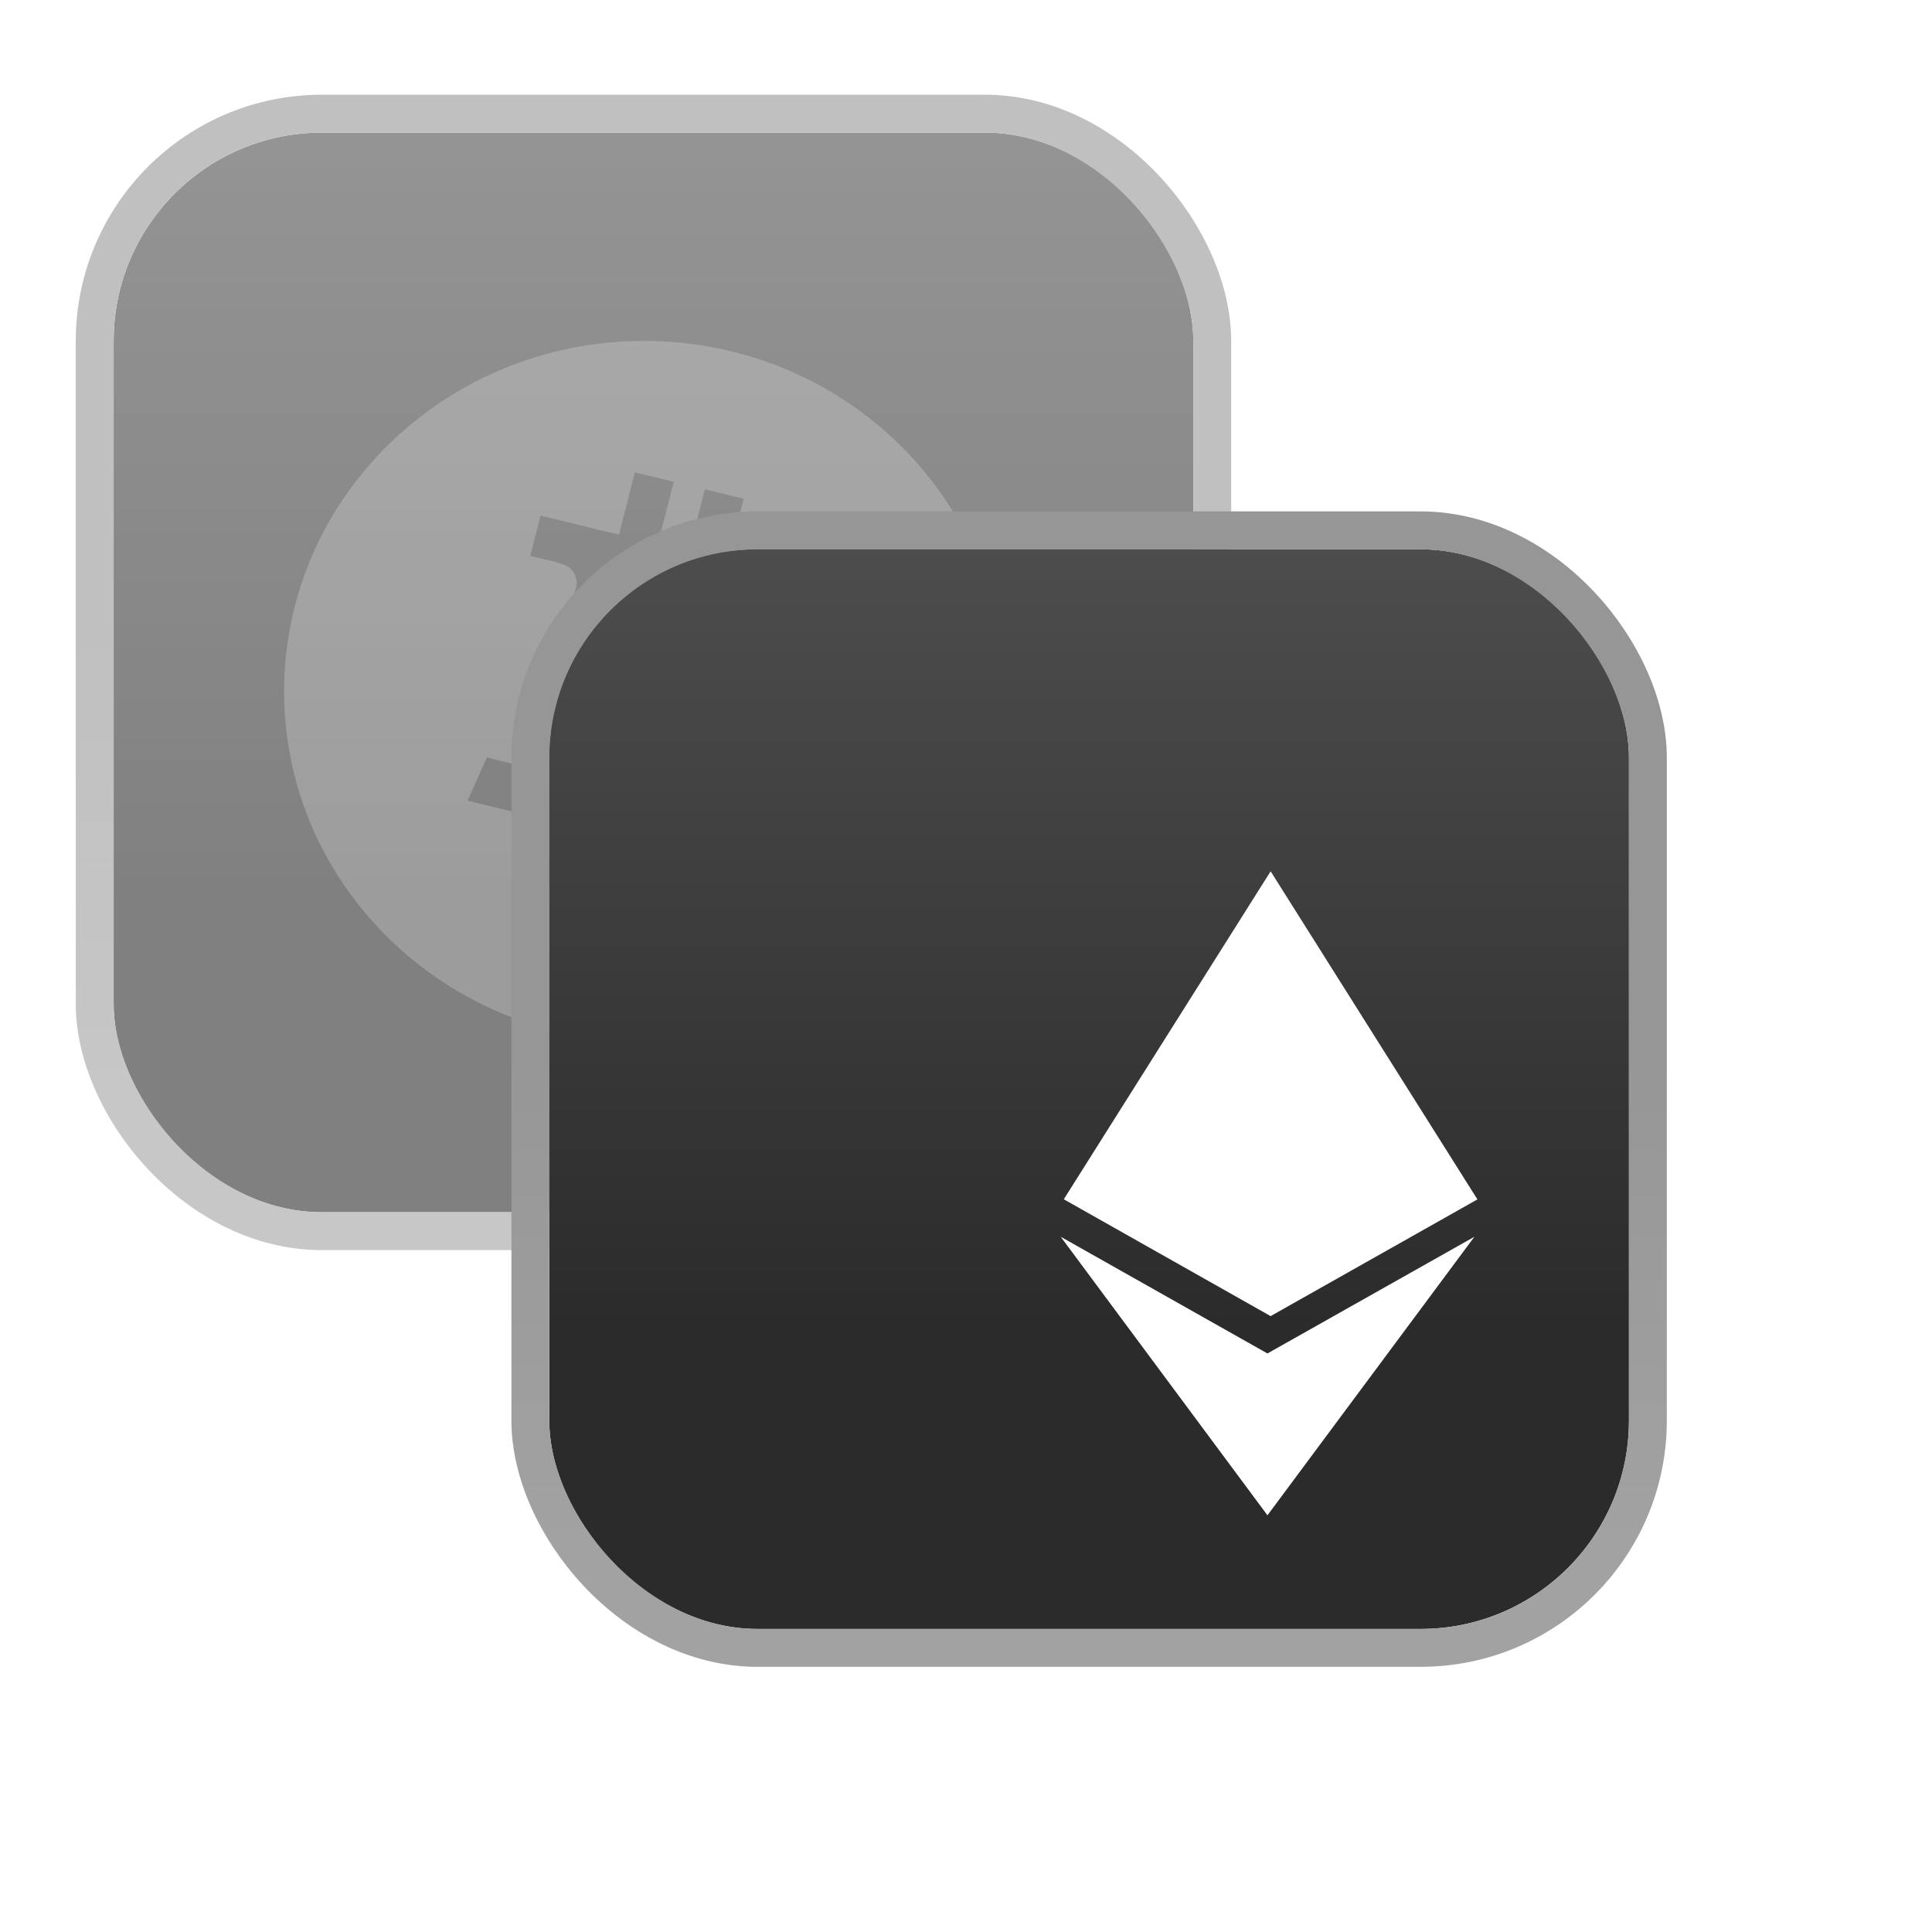 <?xml version="1.0" encoding="UTF-8"?> <svg xmlns="http://www.w3.org/2000/svg" width="102" height="102" viewBox="0 0 102 102" fill="none"> <g opacity="0.6" filter="url(#filter0_f_114_13636)"> <rect x="6" y="7" width="57" height="57" rx="11" fill="url(#paint0_linear_114_13636)"></rect> <rect x="5" y="6" width="59" height="59" rx="12" stroke="url(#paint1_linear_114_13636)" stroke-width="2"></rect> </g> <g opacity="0.4" filter="url(#filter1_f_114_13636)"> <path fill-rule="evenodd" clip-rule="evenodd" d="M34 55C23.506 55 15 46.718 15 36.5C15 26.282 23.506 18 34 18C44.494 18 53 26.282 53 36.5C53 46.718 44.494 55 34 55ZM42.537 34.211C42.91 31.787 41.013 30.484 38.422 29.614L39.263 26.331L37.211 25.834L36.392 29.031C35.852 28.899 35.299 28.776 34.747 28.654L35.572 25.436L33.52 24.938L32.679 28.22C32.233 28.121 31.794 28.023 31.369 27.919L31.371 27.909L28.54 27.221L27.994 29.355C27.994 29.355 29.517 29.695 29.485 29.716C30.316 29.919 30.466 30.454 30.441 30.88L29.484 34.62C29.541 34.634 29.615 34.655 29.698 34.686L29.48 34.634L28.139 39.874C28.036 40.119 27.779 40.488 27.197 40.348C27.218 40.377 25.705 39.986 25.705 39.986L24.686 42.273L27.358 42.922C27.855 43.043 28.342 43.17 28.82 43.289L27.971 46.61L30.022 47.107L30.863 43.824C31.423 43.971 31.967 44.107 32.499 44.236L31.661 47.506L33.713 48.004L34.562 44.69C38.062 45.335 40.694 45.075 41.802 41.992C42.695 39.511 41.758 38.078 39.916 37.145C41.258 36.845 42.267 35.986 42.537 34.211ZM37.846 40.614C37.213 43.096 32.921 41.754 31.529 41.417L32.657 37.018C34.049 37.357 38.51 38.026 37.846 40.614ZM38.482 34.175C37.903 36.433 34.331 35.285 33.173 35.004L34.195 31.015C35.353 31.296 39.085 31.82 38.482 34.175Z" fill="white" fill-opacity="0.56"></path> </g> <g filter="url(#filter2_d_114_13636)"> <rect x="38" y="35" width="57" height="57" rx="11" fill="url(#paint2_linear_114_13636)"></rect> <rect x="37" y="34" width="59" height="59" rx="12" stroke="url(#paint3_linear_114_13636)" stroke-width="2"></rect> </g> <path d="M66.917 71.457L56 65.295L66.915 80L77.841 65.295L66.912 71.457H66.917ZM67.083 46L56.163 63.316L67.082 69.484L78 63.322L67.083 46Z" fill="white"></path> <defs> <filter id="filter0_f_114_13636" x="3" y="4" width="63" height="63" filterUnits="userSpaceOnUse" color-interpolation-filters="sRGB"> <feFlood flood-opacity="0" result="BackgroundImageFix"></feFlood> <feBlend mode="normal" in="SourceGraphic" in2="BackgroundImageFix" result="shape"></feBlend> <feGaussianBlur stdDeviation="0.5" result="effect1_foregroundBlur_114_13636"></feGaussianBlur> </filter> <filter id="filter1_f_114_13636" x="14" y="17" width="40" height="39" filterUnits="userSpaceOnUse" color-interpolation-filters="sRGB"> <feFlood flood-opacity="0" result="BackgroundImageFix"></feFlood> <feBlend mode="normal" in="SourceGraphic" in2="BackgroundImageFix" result="shape"></feBlend> <feGaussianBlur stdDeviation="0.5" result="effect1_foregroundBlur_114_13636"></feGaussianBlur> </filter> <filter id="filter2_d_114_13636" x="13" y="13" width="89" height="89" filterUnits="userSpaceOnUse" color-interpolation-filters="sRGB"> <feFlood flood-opacity="0" result="BackgroundImageFix"></feFlood> <feColorMatrix in="SourceAlpha" type="matrix" values="0 0 0 0 0 0 0 0 0 0 0 0 0 0 0 0 0 0 127 0" result="hardAlpha"></feColorMatrix> <feOffset dx="-9" dy="-6"></feOffset> <feGaussianBlur stdDeviation="7"></feGaussianBlur> <feComposite in2="hardAlpha" operator="out"></feComposite> <feColorMatrix type="matrix" values="0 0 0 0 0 0 0 0 0 0 0 0 0 0 0 0 0 0 0.47 0"></feColorMatrix> <feBlend mode="normal" in2="BackgroundImageFix" result="effect1_dropShadow_114_13636"></feBlend> <feBlend mode="normal" in="SourceGraphic" in2="effect1_dropShadow_114_13636" result="shape"></feBlend> </filter> <linearGradient id="paint0_linear_114_13636" x1="34.5" y1="7" x2="34.5" y2="48.076" gradientUnits="userSpaceOnUse"> <stop stop-color="#4D4D4D"></stop> <stop offset="1" stop-color="#2B2B2B"></stop> </linearGradient> <linearGradient id="paint1_linear_114_13636" x1="34.5" y1="33.494" x2="34.5" y2="59.765" gradientUnits="userSpaceOnUse"> <stop stop-color="#969696"></stop> <stop offset="1" stop-color="#A2A2A2"></stop> </linearGradient> <linearGradient id="paint2_linear_114_13636" x1="66.5" y1="35" x2="66.5" y2="76.076" gradientUnits="userSpaceOnUse"> <stop stop-color="#4D4D4D"></stop> <stop offset="1" stop-color="#2B2B2B"></stop> </linearGradient> <linearGradient id="paint3_linear_114_13636" x1="66.5" y1="61.494" x2="66.5" y2="87.765" gradientUnits="userSpaceOnUse"> <stop stop-color="#969696"></stop> <stop offset="1" stop-color="#A2A2A2"></stop> </linearGradient> </defs> </svg> 